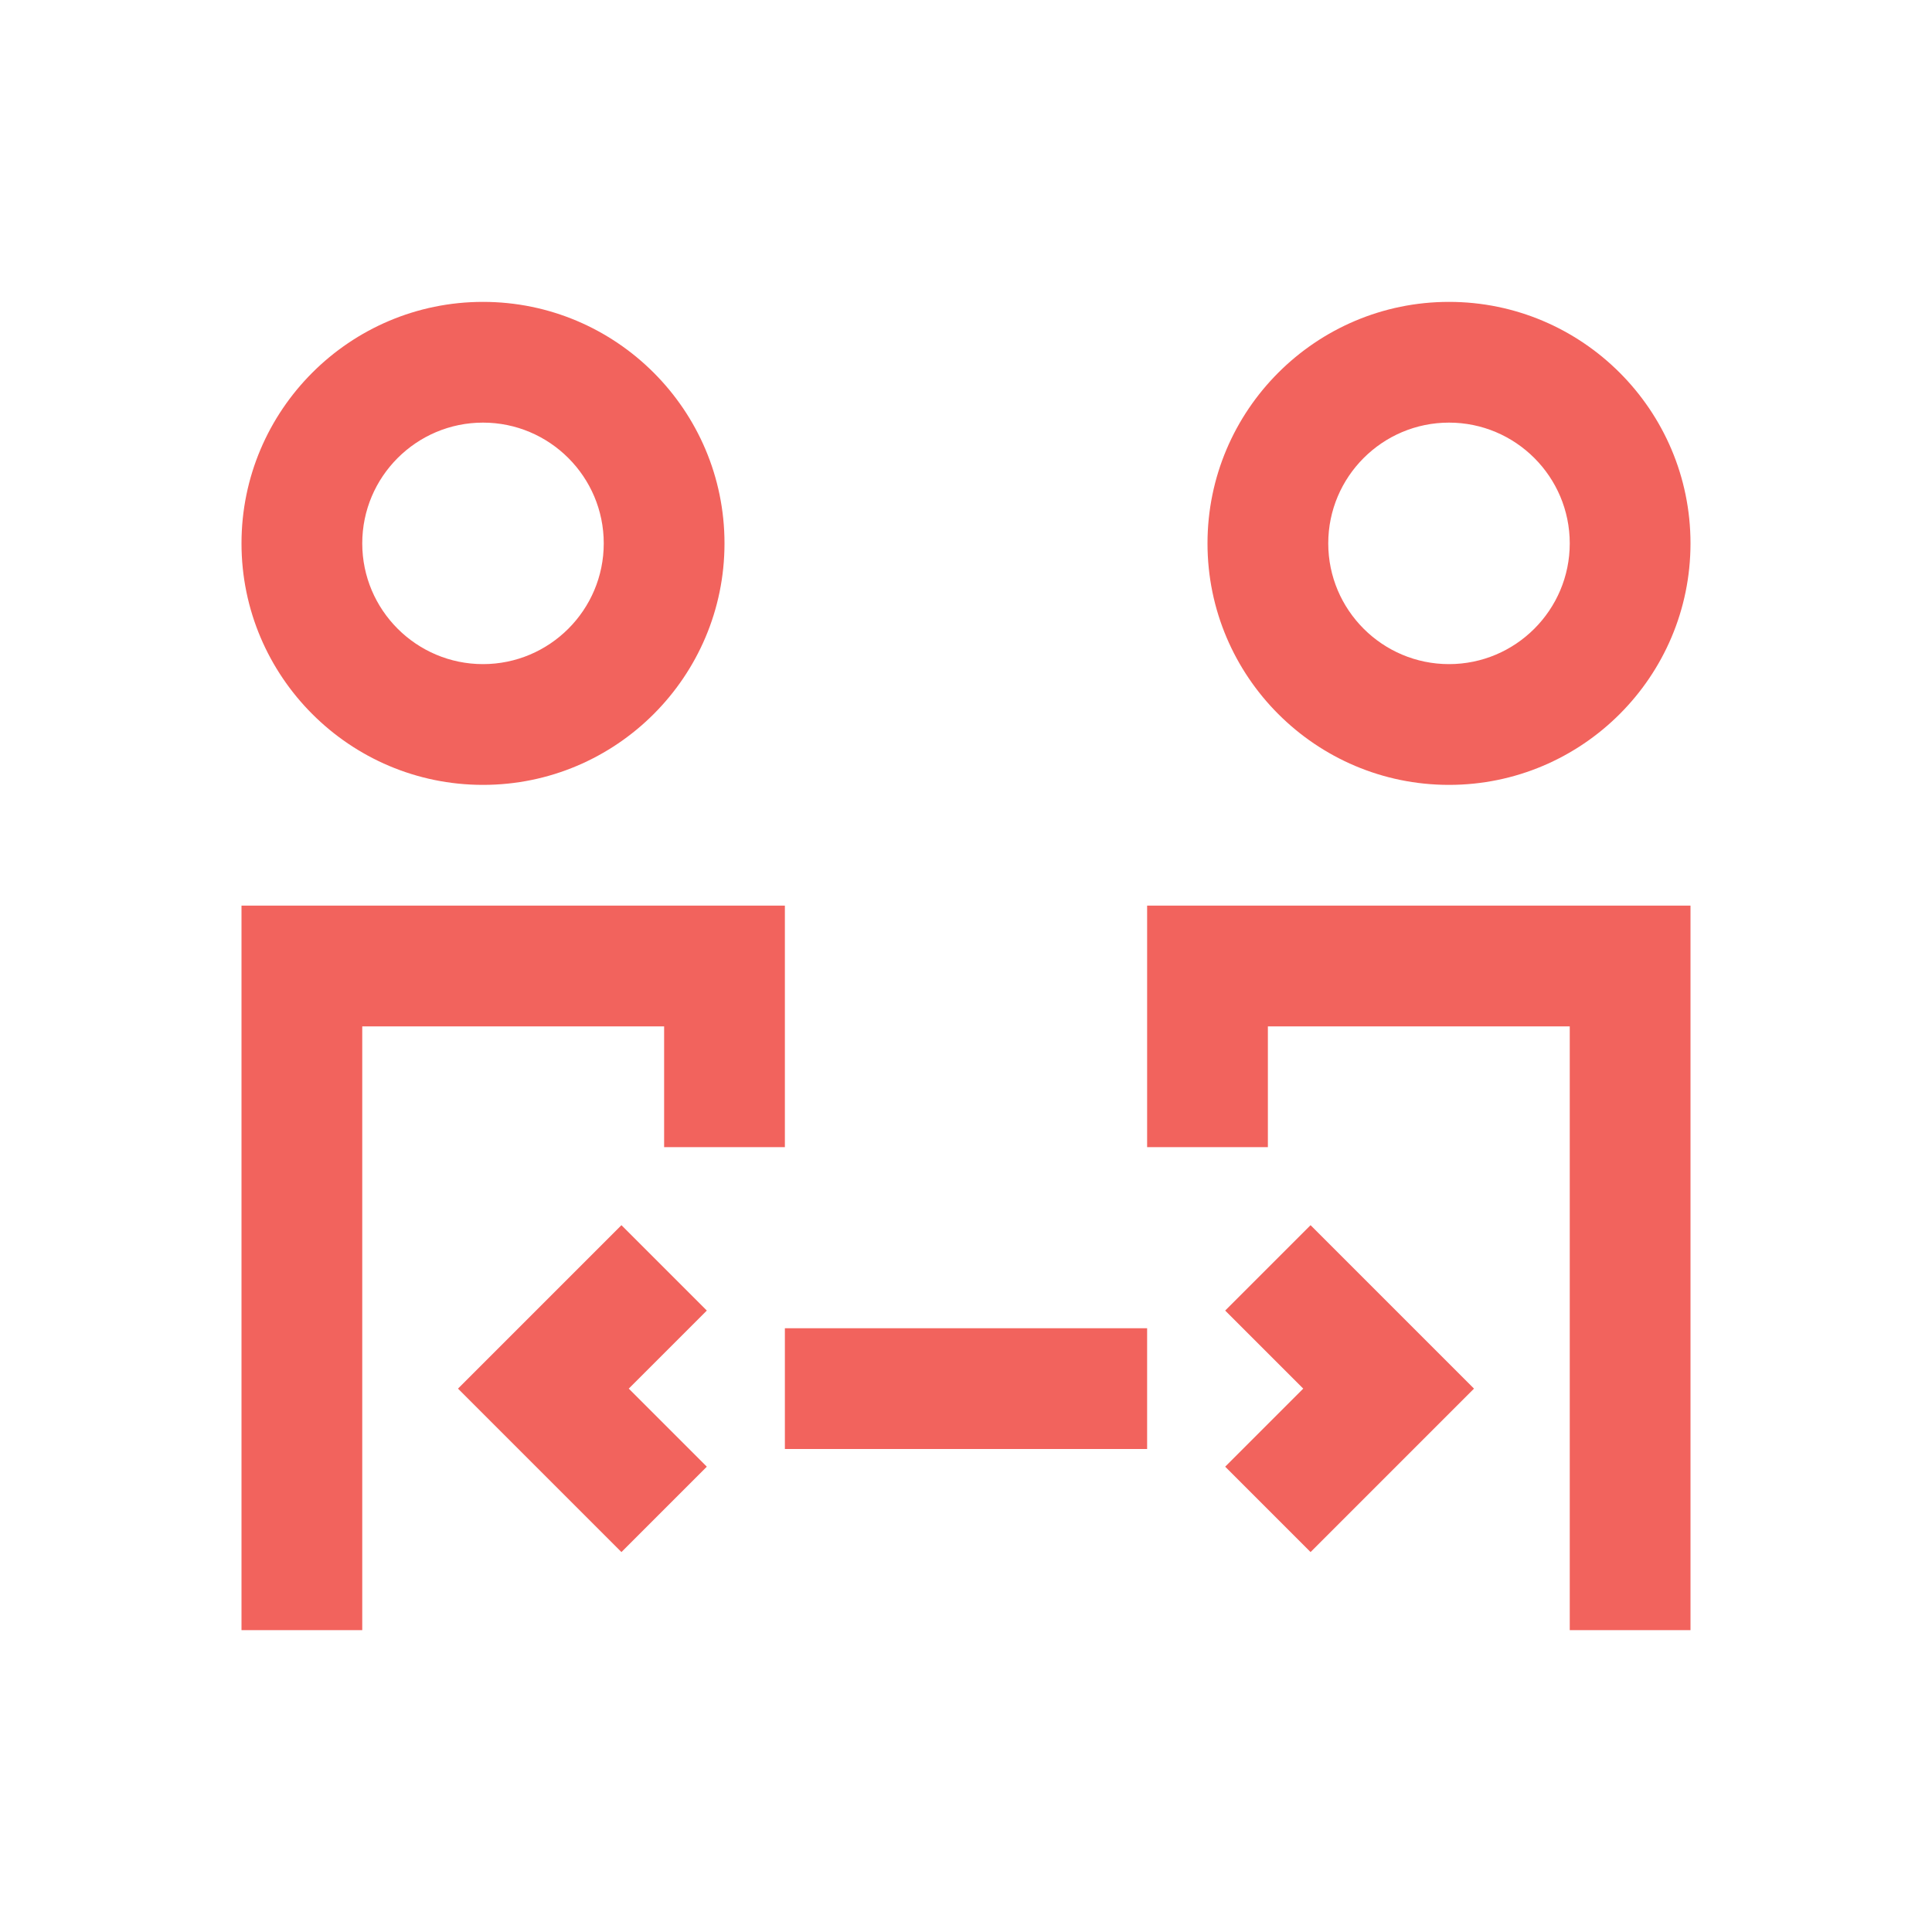 <?xml version="1.0" encoding="UTF-8"?>
<svg width="150px" height="150px" viewBox="0 0 150 150" version="1.1" xmlns="http://www.w3.org/2000/svg" xmlns:xlink="http://www.w3.org/1999/xlink">
    <title>Icons /partners</title>
    <g id="Icons-/partners" stroke="none" stroke-width="1" fill="none" fill-rule="evenodd">
        <path d="M60.938,70.312 L60.938,89.062 L51.562,89.062 L51.562,79.688 L28.125,79.688 L28.125,126.562 L18.75,126.562 L18.75,70.312 L60.938,70.312 Z M48.248,95.123 L54.877,101.752 L48.816,107.812 L54.877,113.873 L48.248,120.502 L35.559,107.812 L48.248,95.123 Z M101.752,95.123 L114.441,107.812 L101.752,120.502 L95.123,113.873 L101.184,107.812 L95.123,101.752 L101.752,95.123 Z M89.062,103.125 L89.062,112.5 L60.938,112.5 L60.938,103.125 L89.062,103.125 Z M37.5,23.438 C47.841,23.438 56.25,31.847 56.25,42.188 C56.25,52.528 47.841,60.938 37.5,60.938 C27.159,60.938 18.75,52.528 18.75,42.188 C18.75,31.847 27.159,23.438 37.5,23.438 Z M37.5,32.812 C32.33,32.812 28.125,37.017 28.125,42.188 C28.125,47.358 32.33,51.562 37.5,51.562 C42.67,51.562 46.875,47.358 46.875,42.188 C46.875,37.017 42.67,32.812 37.5,32.812 Z" id="Mask" fill="#F2635D"></path>
        <path d="M131.25,70.312 L131.25,126.562 L121.875,126.562 L121.875,79.688 L98.438,79.688 L98.438,89.062 L89.062,89.062 L89.062,70.312 L131.25,70.312 Z M112.5,23.438 C122.841,23.438 131.25,31.847 131.25,42.188 C131.25,52.528 122.841,60.938 112.5,60.938 C102.159,60.938 93.75,52.528 93.75,42.188 C93.75,31.847 102.159,23.438 112.5,23.438 Z M112.5,32.812 C107.33,32.812 103.125,37.017 103.125,42.188 C103.125,47.358 107.33,51.562 112.5,51.562 C117.67,51.562 121.875,47.358 121.875,42.188 C121.875,37.017 117.67,32.812 112.5,32.812 Z" id="Mask" fill="#F2635D"></path>
    </g>
</svg>